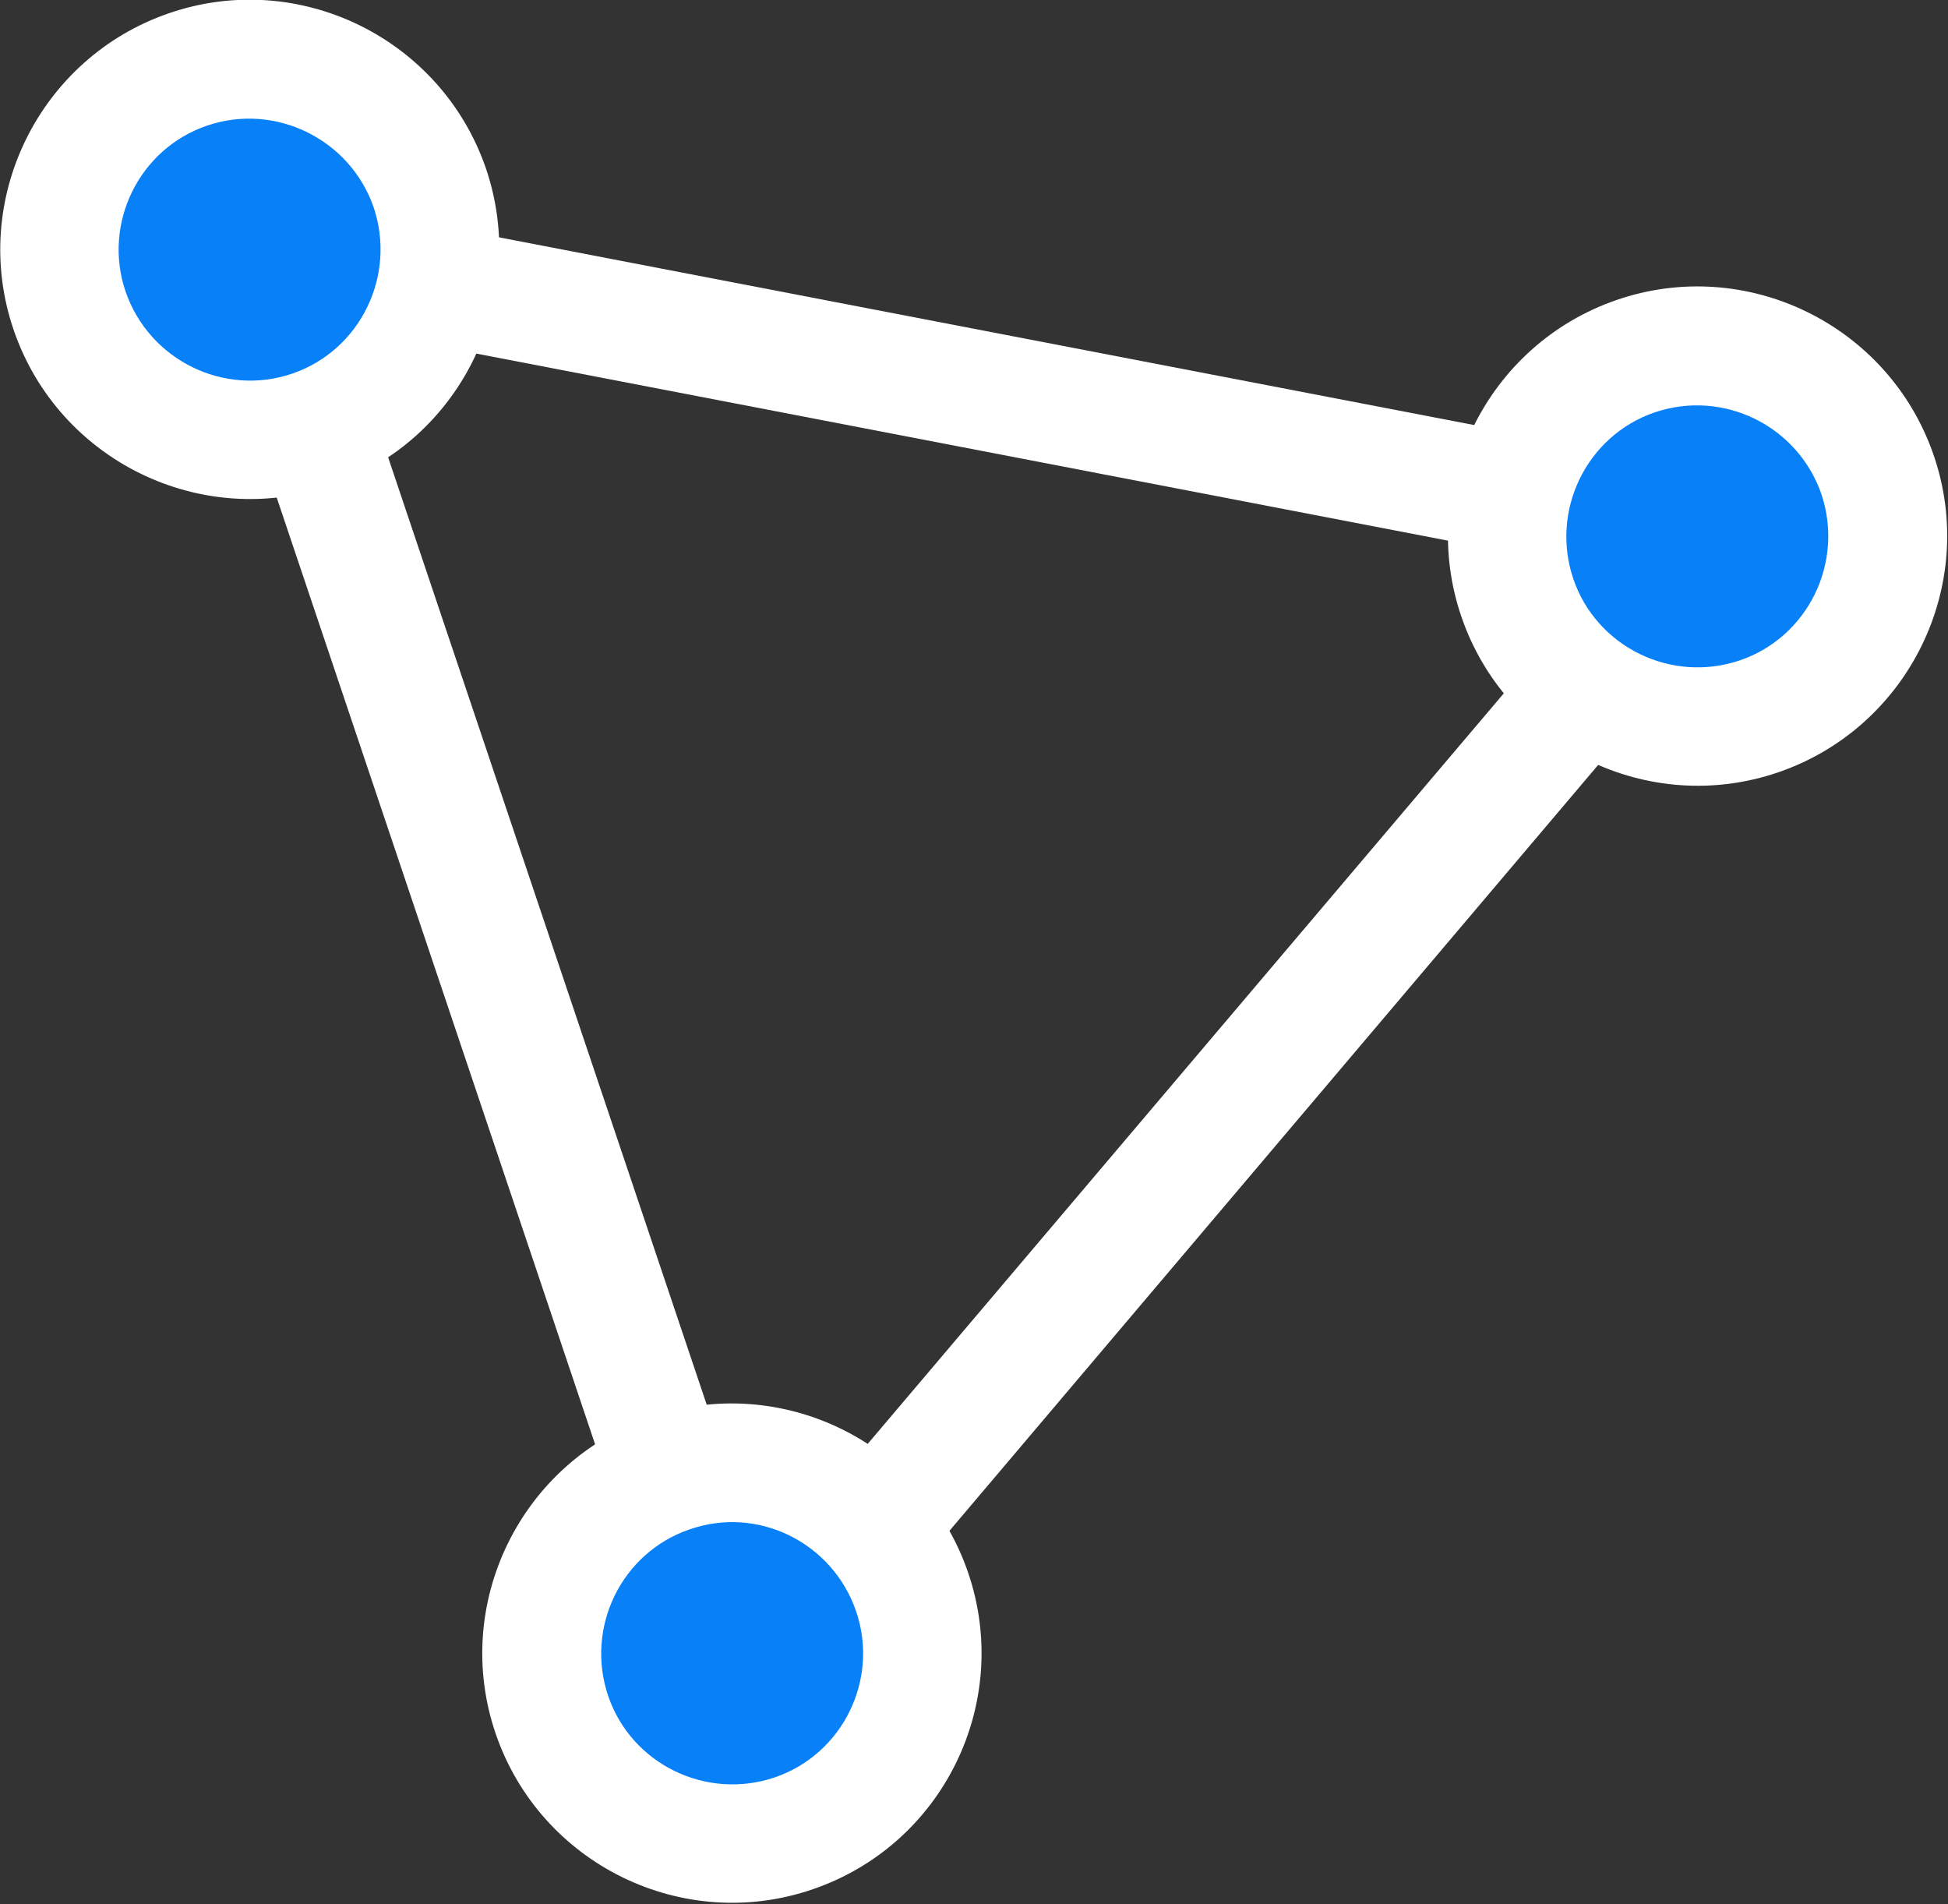 <svg xmlns="http://www.w3.org/2000/svg" width="352" height="344" viewBox="0 0 352 344" fill="none"><rect x="0" y="0" width="352" height="344" fill="#333333" stroke="none"/><g clip-path="url(#clip0_23_4363)"><path d="M144.5 308.5L128.1 294.7L302.3 89.2L318.6 103L144.5 308.5Z" fill="white"></path><path d="M48.314 34.822L44.27 55.836L308.428 106.677L312.472 85.663L48.314 34.822Z" fill="white"></path><path d="M56.414 41.832L36.131 48.654L122.175 304.466L142.458 297.643L56.414 41.832Z" fill="white"></path><path d="M317.9 129.4C299.9 135.6 280.4 126 274.2 108.1C268 90.2 277.6 70.6 295.5 64.4C313.5 58.2 333 67.8 339.2 85.7C345.4 103.7 335.9 123.2 317.9 129.4Z" fill="#0880F7"></path><path d="M321.4 139.5C297.9 147.6 272.2 135 264.1 111.5C256 88 268.6 62.3 292.1 54.2C315.6 46.1 341.3 58.7 349.4 82.2C357.5 105.7 344.9 131.4 321.4 139.5ZM299 74.5C286.7 78.7 280.1 92.2 284.3 104.6C288.5 116.9 302 123.5 314.4 119.3C326.7 115.1 333.3 101.6 329.1 89.2C324.8 76.9 311.4 70.3 299 74.5Z" fill="white"></path><path d="M56.3 77.6C38.3 83.8 18.8 74.2 12.6 56.3C6.4 38.3 16 18.8 33.9 12.6C51.9 6.4 71.4 16 77.6 33.9C83.8 51.9 74.2 71.4 56.3 77.6Z" fill="#0880F7"></path><path d="M59.8 87.7C36.3 95.8 10.6 83.2 2.5 59.7C-5.6 36.2 7 10.5 30.5 2.4C54 -5.7 79.7 6.9 87.8 30.4C95.8 53.9 83.3 79.7 59.8 87.7ZM37.4 22.7C25.1 26.9 18.5 40.4 22.7 52.7C27 65.1 40.5 71.7 52.8 67.5C65.1 63.3 71.7 49.8 67.5 37.4C63.2 25.1 49.7 18.5 37.4 22.7Z" fill="white"></path><path d="M143.5 331.1C125.5 337.3 106 327.7 99.8 309.8C93.6 291.9 103.2 272.3 121.1 266.1C139.1 259.9 158.6 269.5 164.8 287.4C171 305.4 161.4 325 143.5 331.1Z" fill="black"></path><path d="M146.9 341.3C123.4 349.4 97.7 336.8 89.6 313.3C81.5 289.8 94.1 264.1 117.6 256C141.1 247.9 166.8 260.5 174.9 284C183 307.5 170.5 333.2 146.9 341.3Z" fill="white"></path><path d="M124.6 276.3C112.3 280.5 105.7 294 109.9 306.4C114.1 318.7 127.6 325.3 140 321.1C152.3 316.9 158.9 303.4 154.7 291.1C150.4 278.6 136.9 272 124.6 276.3Z" fill="#0880F7"></path></g><defs><clipPath id="clip0_23_4363"><rect width="351.8" height="343.7" fill="white"></rect></clipPath></defs></svg>